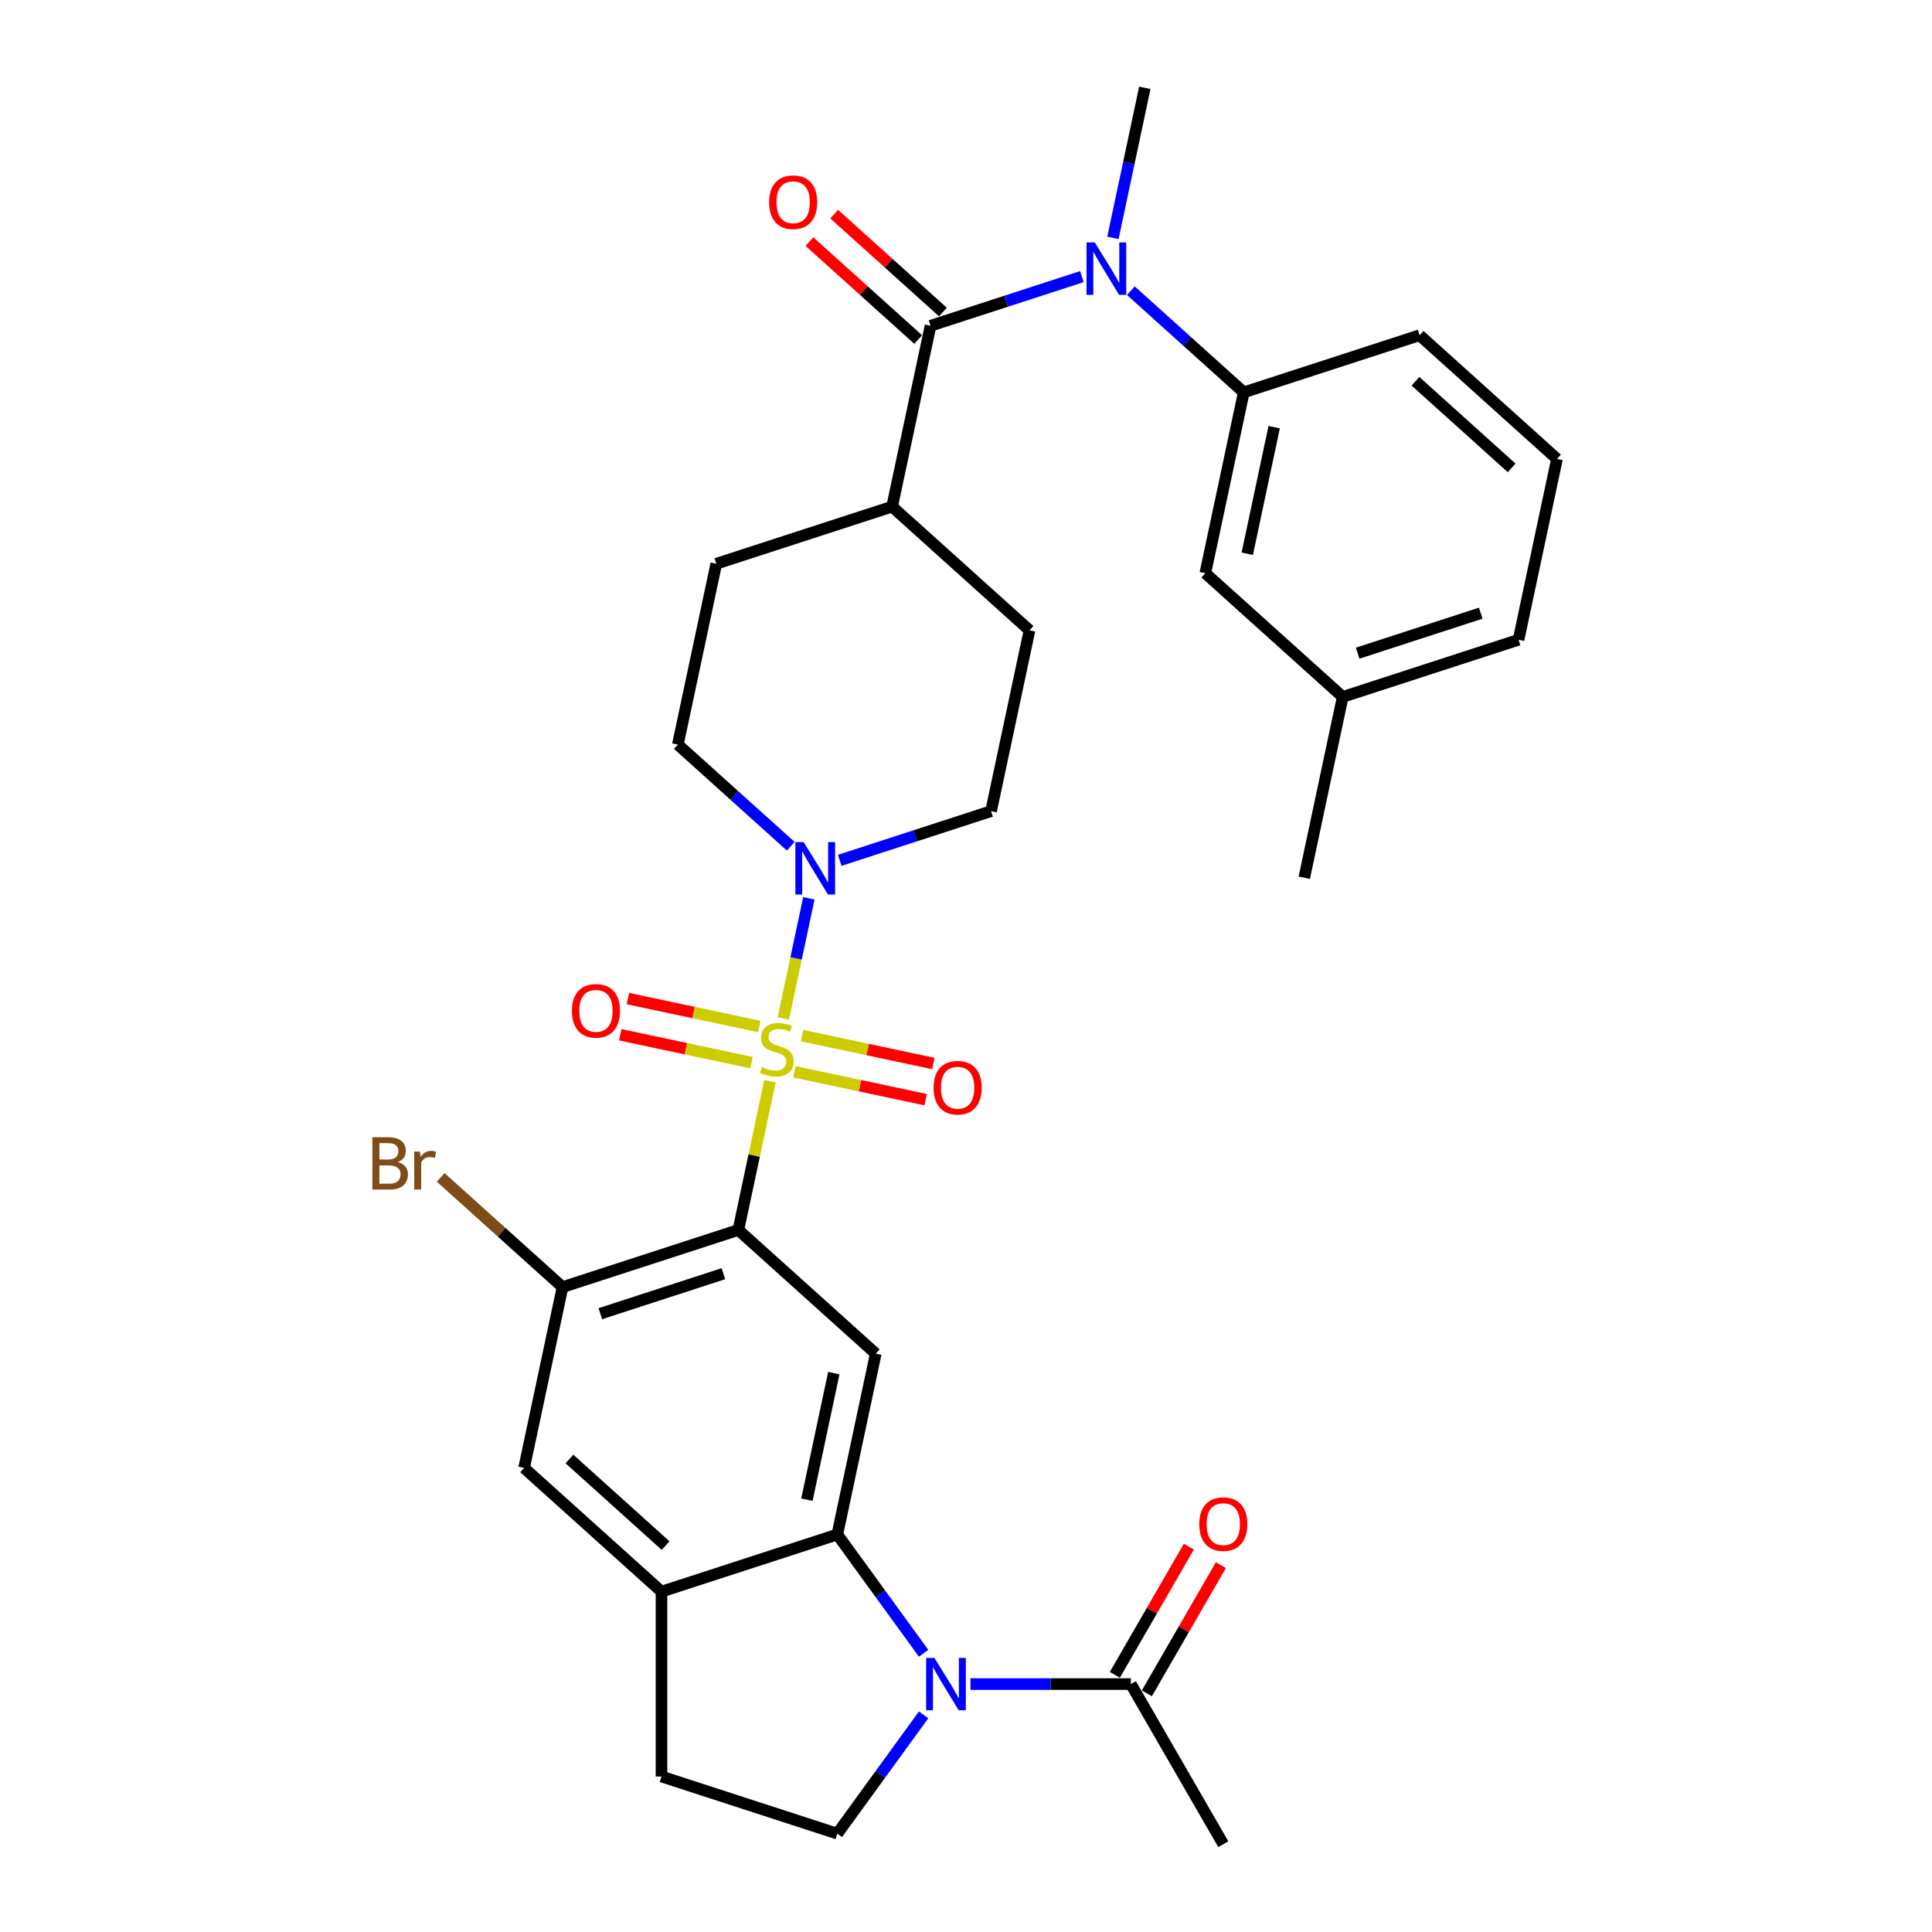 <?xml version='1.0' encoding='iso-8859-1'?>
<svg version='1.1' baseProfile='full'
              xmlns='http://www.w3.org/2000/svg'
                      xmlns:rdkit='http://www.rdkit.org/xml'
                      xmlns:xlink='http://www.w3.org/1999/xlink'
                  xml:space='preserve'
width='1000px' height='1000px' viewBox='0 0 1000 1000'>
<!-- END OF HEADER -->
<rect style='opacity:1.0;fill:#FFFFFF;stroke:none' width='1000' height='1000' x='0' y='0'> </rect>
<path class='bond-0' d='M 398.534,559.658 L 390.354,598.143' style='fill:none;fill-rule:evenodd;stroke:#CCCC00;stroke-width:6px;stroke-linecap:butt;stroke-linejoin:miter;stroke-opacity:1' />
<path class='bond-0' d='M 390.354,598.143 L 382.174,636.628' style='fill:none;fill-rule:evenodd;stroke:#000000;stroke-width:6px;stroke-linecap:butt;stroke-linejoin:miter;stroke-opacity:1' />
<path class='bond-3' d='M 405.45,527.123 L 412.056,496.043' style='fill:none;fill-rule:evenodd;stroke:#CCCC00;stroke-width:6px;stroke-linecap:butt;stroke-linejoin:miter;stroke-opacity:1' />
<path class='bond-3' d='M 412.056,496.043 L 418.662,464.962' style='fill:none;fill-rule:evenodd;stroke:#0000FF;stroke-width:6px;stroke-linecap:butt;stroke-linejoin:miter;stroke-opacity:1' />
<path class='bond-12' d='M 411.161,554.742 L 445.146,561.966' style='fill:none;fill-rule:evenodd;stroke:#CCCC00;stroke-width:6px;stroke-linecap:butt;stroke-linejoin:miter;stroke-opacity:1' />
<path class='bond-12' d='M 445.146,561.966 L 479.131,569.19' style='fill:none;fill-rule:evenodd;stroke:#FF0000;stroke-width:6px;stroke-linecap:butt;stroke-linejoin:miter;stroke-opacity:1' />
<path class='bond-12' d='M 415.14,536.022 L 449.125,543.246' style='fill:none;fill-rule:evenodd;stroke:#CCCC00;stroke-width:6px;stroke-linecap:butt;stroke-linejoin:miter;stroke-opacity:1' />
<path class='bond-12' d='M 449.125,543.246 L 483.11,550.47' style='fill:none;fill-rule:evenodd;stroke:#FF0000;stroke-width:6px;stroke-linecap:butt;stroke-linejoin:miter;stroke-opacity:1' />
<path class='bond-13' d='M 392.978,531.312 L 358.993,524.088' style='fill:none;fill-rule:evenodd;stroke:#CCCC00;stroke-width:6px;stroke-linecap:butt;stroke-linejoin:miter;stroke-opacity:1' />
<path class='bond-13' d='M 358.993,524.088 L 325.007,516.864' style='fill:none;fill-rule:evenodd;stroke:#FF0000;stroke-width:6px;stroke-linecap:butt;stroke-linejoin:miter;stroke-opacity:1' />
<path class='bond-13' d='M 388.999,550.032 L 355.013,542.808' style='fill:none;fill-rule:evenodd;stroke:#CCCC00;stroke-width:6px;stroke-linecap:butt;stroke-linejoin:miter;stroke-opacity:1' />
<path class='bond-13' d='M 355.013,542.808 L 321.028,535.584' style='fill:none;fill-rule:evenodd;stroke:#FF0000;stroke-width:6px;stroke-linecap:butt;stroke-linejoin:miter;stroke-opacity:1' />
<path class='bond-4' d='M 382.174,636.628 L 453.287,700.658' style='fill:none;fill-rule:evenodd;stroke:#000000;stroke-width:6px;stroke-linecap:butt;stroke-linejoin:miter;stroke-opacity:1' />
<path class='bond-7' d='M 382.174,636.628 L 291.166,666.198' style='fill:none;fill-rule:evenodd;stroke:#000000;stroke-width:6px;stroke-linecap:butt;stroke-linejoin:miter;stroke-opacity:1' />
<path class='bond-7' d='M 374.437,659.265 L 310.731,679.964' style='fill:none;fill-rule:evenodd;stroke:#000000;stroke-width:6px;stroke-linecap:butt;stroke-linejoin:miter;stroke-opacity:1' />
<path class='bond-1' d='M 478.055,855.732 L 455.723,824.995' style='fill:none;fill-rule:evenodd;stroke:#0000FF;stroke-width:6px;stroke-linecap:butt;stroke-linejoin:miter;stroke-opacity:1' />
<path class='bond-1' d='M 455.723,824.995 L 433.391,794.258' style='fill:none;fill-rule:evenodd;stroke:#000000;stroke-width:6px;stroke-linecap:butt;stroke-linejoin:miter;stroke-opacity:1' />
<path class='bond-9' d='M 502.307,871.674 L 543.818,871.674' style='fill:none;fill-rule:evenodd;stroke:#0000FF;stroke-width:6px;stroke-linecap:butt;stroke-linejoin:miter;stroke-opacity:1' />
<path class='bond-9' d='M 543.818,871.674 L 585.329,871.674' style='fill:none;fill-rule:evenodd;stroke:#000000;stroke-width:6px;stroke-linecap:butt;stroke-linejoin:miter;stroke-opacity:1' />
<path class='bond-11' d='M 478.055,887.616 L 455.723,918.353' style='fill:none;fill-rule:evenodd;stroke:#0000FF;stroke-width:6px;stroke-linecap:butt;stroke-linejoin:miter;stroke-opacity:1' />
<path class='bond-11' d='M 455.723,918.353 L 433.391,949.09' style='fill:none;fill-rule:evenodd;stroke:#000000;stroke-width:6px;stroke-linecap:butt;stroke-linejoin:miter;stroke-opacity:1' />
<path class='bond-2' d='M 433.391,794.258 L 453.287,700.658' style='fill:none;fill-rule:evenodd;stroke:#000000;stroke-width:6px;stroke-linecap:butt;stroke-linejoin:miter;stroke-opacity:1' />
<path class='bond-2' d='M 417.655,776.239 L 431.582,710.719' style='fill:none;fill-rule:evenodd;stroke:#000000;stroke-width:6px;stroke-linecap:butt;stroke-linejoin:miter;stroke-opacity:1' />
<path class='bond-33' d='M 433.391,794.258 L 342.383,823.828' style='fill:none;fill-rule:evenodd;stroke:#000000;stroke-width:6px;stroke-linecap:butt;stroke-linejoin:miter;stroke-opacity:1' />
<path class='bond-18' d='M 434.634,445.31 L 473.803,432.583' style='fill:none;fill-rule:evenodd;stroke:#0000FF;stroke-width:6px;stroke-linecap:butt;stroke-linejoin:miter;stroke-opacity:1' />
<path class='bond-18' d='M 473.803,432.583 L 512.973,419.856' style='fill:none;fill-rule:evenodd;stroke:#000000;stroke-width:6px;stroke-linecap:butt;stroke-linejoin:miter;stroke-opacity:1' />
<path class='bond-19' d='M 409.295,438.019 L 380.074,411.708' style='fill:none;fill-rule:evenodd;stroke:#0000FF;stroke-width:6px;stroke-linecap:butt;stroke-linejoin:miter;stroke-opacity:1' />
<path class='bond-19' d='M 380.074,411.708 L 350.852,385.396' style='fill:none;fill-rule:evenodd;stroke:#000000;stroke-width:6px;stroke-linecap:butt;stroke-linejoin:miter;stroke-opacity:1' />
<path class='bond-5' d='M 481.651,168.625 L 461.755,262.226' style='fill:none;fill-rule:evenodd;stroke:#000000;stroke-width:6px;stroke-linecap:butt;stroke-linejoin:miter;stroke-opacity:1' />
<path class='bond-6' d='M 481.651,168.625 L 520.82,155.898' style='fill:none;fill-rule:evenodd;stroke:#000000;stroke-width:6px;stroke-linecap:butt;stroke-linejoin:miter;stroke-opacity:1' />
<path class='bond-6' d='M 520.82,155.898 L 559.989,143.172' style='fill:none;fill-rule:evenodd;stroke:#0000FF;stroke-width:6px;stroke-linecap:butt;stroke-linejoin:miter;stroke-opacity:1' />
<path class='bond-16' d='M 488.054,161.514 L 459.914,136.176' style='fill:none;fill-rule:evenodd;stroke:#000000;stroke-width:6px;stroke-linecap:butt;stroke-linejoin:miter;stroke-opacity:1' />
<path class='bond-16' d='M 459.914,136.176 L 431.773,110.839' style='fill:none;fill-rule:evenodd;stroke:#FF0000;stroke-width:6px;stroke-linecap:butt;stroke-linejoin:miter;stroke-opacity:1' />
<path class='bond-16' d='M 475.248,175.737 L 447.108,150.399' style='fill:none;fill-rule:evenodd;stroke:#000000;stroke-width:6px;stroke-linecap:butt;stroke-linejoin:miter;stroke-opacity:1' />
<path class='bond-16' d='M 447.108,150.399 L 418.967,125.061' style='fill:none;fill-rule:evenodd;stroke:#FF0000;stroke-width:6px;stroke-linecap:butt;stroke-linejoin:miter;stroke-opacity:1' />
<path class='bond-10' d='M 585.328,150.463 L 614.55,176.774' style='fill:none;fill-rule:evenodd;stroke:#0000FF;stroke-width:6px;stroke-linecap:butt;stroke-linejoin:miter;stroke-opacity:1' />
<path class='bond-10' d='M 614.55,176.774 L 643.772,203.085' style='fill:none;fill-rule:evenodd;stroke:#000000;stroke-width:6px;stroke-linecap:butt;stroke-linejoin:miter;stroke-opacity:1' />
<path class='bond-26' d='M 576.048,123.113 L 584.301,84.284' style='fill:none;fill-rule:evenodd;stroke:#0000FF;stroke-width:6px;stroke-linecap:butt;stroke-linejoin:miter;stroke-opacity:1' />
<path class='bond-26' d='M 584.301,84.284 L 592.554,45.455' style='fill:none;fill-rule:evenodd;stroke:#000000;stroke-width:6px;stroke-linecap:butt;stroke-linejoin:miter;stroke-opacity:1' />
<path class='bond-14' d='M 291.166,666.198 L 271.27,759.798' style='fill:none;fill-rule:evenodd;stroke:#000000;stroke-width:6px;stroke-linecap:butt;stroke-linejoin:miter;stroke-opacity:1' />
<path class='bond-24' d='M 291.166,666.198 L 259.629,637.802' style='fill:none;fill-rule:evenodd;stroke:#000000;stroke-width:6px;stroke-linecap:butt;stroke-linejoin:miter;stroke-opacity:1' />
<path class='bond-24' d='M 259.629,637.802 L 228.091,609.405' style='fill:none;fill-rule:evenodd;stroke:#7F4C19;stroke-width:6px;stroke-linecap:butt;stroke-linejoin:miter;stroke-opacity:1' />
<path class='bond-8' d='M 342.383,823.828 L 271.27,759.798' style='fill:none;fill-rule:evenodd;stroke:#000000;stroke-width:6px;stroke-linecap:butt;stroke-linejoin:miter;stroke-opacity:1' />
<path class='bond-8' d='M 344.522,800.001 L 294.743,755.18' style='fill:none;fill-rule:evenodd;stroke:#000000;stroke-width:6px;stroke-linecap:butt;stroke-linejoin:miter;stroke-opacity:1' />
<path class='bond-17' d='M 342.383,823.828 L 342.383,919.52' style='fill:none;fill-rule:evenodd;stroke:#000000;stroke-width:6px;stroke-linecap:butt;stroke-linejoin:miter;stroke-opacity:1' />
<path class='bond-21' d='M 593.616,876.459 L 612.771,843.281' style='fill:none;fill-rule:evenodd;stroke:#000000;stroke-width:6px;stroke-linecap:butt;stroke-linejoin:miter;stroke-opacity:1' />
<path class='bond-21' d='M 612.771,843.281 L 631.926,810.104' style='fill:none;fill-rule:evenodd;stroke:#FF0000;stroke-width:6px;stroke-linecap:butt;stroke-linejoin:miter;stroke-opacity:1' />
<path class='bond-21' d='M 577.042,866.89 L 596.197,833.712' style='fill:none;fill-rule:evenodd;stroke:#000000;stroke-width:6px;stroke-linecap:butt;stroke-linejoin:miter;stroke-opacity:1' />
<path class='bond-21' d='M 596.197,833.712 L 615.352,800.535' style='fill:none;fill-rule:evenodd;stroke:#FF0000;stroke-width:6px;stroke-linecap:butt;stroke-linejoin:miter;stroke-opacity:1' />
<path class='bond-28' d='M 585.329,871.674 L 633.175,954.545' style='fill:none;fill-rule:evenodd;stroke:#000000;stroke-width:6px;stroke-linecap:butt;stroke-linejoin:miter;stroke-opacity:1' />
<path class='bond-20' d='M 643.772,203.085 L 623.876,296.686' style='fill:none;fill-rule:evenodd;stroke:#000000;stroke-width:6px;stroke-linecap:butt;stroke-linejoin:miter;stroke-opacity:1' />
<path class='bond-20' d='M 659.507,221.104 L 645.581,286.625' style='fill:none;fill-rule:evenodd;stroke:#000000;stroke-width:6px;stroke-linecap:butt;stroke-linejoin:miter;stroke-opacity:1' />
<path class='bond-27' d='M 643.772,203.085 L 734.78,173.515' style='fill:none;fill-rule:evenodd;stroke:#000000;stroke-width:6px;stroke-linecap:butt;stroke-linejoin:miter;stroke-opacity:1' />
<path class='bond-34' d='M 433.391,949.09 L 342.383,919.52' style='fill:none;fill-rule:evenodd;stroke:#000000;stroke-width:6px;stroke-linecap:butt;stroke-linejoin:miter;stroke-opacity:1' />
<path class='bond-15' d='M 461.755,262.226 L 370.747,291.796' style='fill:none;fill-rule:evenodd;stroke:#000000;stroke-width:6px;stroke-linecap:butt;stroke-linejoin:miter;stroke-opacity:1' />
<path class='bond-32' d='M 461.755,262.226 L 532.868,326.256' style='fill:none;fill-rule:evenodd;stroke:#000000;stroke-width:6px;stroke-linecap:butt;stroke-linejoin:miter;stroke-opacity:1' />
<path class='bond-22' d='M 512.973,419.856 L 532.868,326.256' style='fill:none;fill-rule:evenodd;stroke:#000000;stroke-width:6px;stroke-linecap:butt;stroke-linejoin:miter;stroke-opacity:1' />
<path class='bond-23' d='M 350.852,385.396 L 370.747,291.796' style='fill:none;fill-rule:evenodd;stroke:#000000;stroke-width:6px;stroke-linecap:butt;stroke-linejoin:miter;stroke-opacity:1' />
<path class='bond-25' d='M 623.876,296.686 L 694.989,360.716' style='fill:none;fill-rule:evenodd;stroke:#000000;stroke-width:6px;stroke-linecap:butt;stroke-linejoin:miter;stroke-opacity:1' />
<path class='bond-31' d='M 694.989,360.716 L 675.093,454.316' style='fill:none;fill-rule:evenodd;stroke:#000000;stroke-width:6px;stroke-linecap:butt;stroke-linejoin:miter;stroke-opacity:1' />
<path class='bond-35' d='M 694.989,360.716 L 785.997,331.145' style='fill:none;fill-rule:evenodd;stroke:#000000;stroke-width:6px;stroke-linecap:butt;stroke-linejoin:miter;stroke-opacity:1' />
<path class='bond-35' d='M 702.726,338.079 L 766.432,317.379' style='fill:none;fill-rule:evenodd;stroke:#000000;stroke-width:6px;stroke-linecap:butt;stroke-linejoin:miter;stroke-opacity:1' />
<path class='bond-29' d='M 734.78,173.515 L 805.892,237.545' style='fill:none;fill-rule:evenodd;stroke:#000000;stroke-width:6px;stroke-linecap:butt;stroke-linejoin:miter;stroke-opacity:1' />
<path class='bond-29' d='M 732.64,197.342 L 782.419,242.163' style='fill:none;fill-rule:evenodd;stroke:#000000;stroke-width:6px;stroke-linecap:butt;stroke-linejoin:miter;stroke-opacity:1' />
<path class='bond-30' d='M 805.892,237.545 L 785.997,331.145' style='fill:none;fill-rule:evenodd;stroke:#000000;stroke-width:6px;stroke-linecap:butt;stroke-linejoin:miter;stroke-opacity:1' />
<path  class='atom-0' d='M 394.414 552.328
Q 394.72 552.443, 395.983 552.979
Q 397.246 553.515, 398.624 553.859
Q 400.041 554.166, 401.419 554.166
Q 403.983 554.166, 405.476 552.941
Q 406.969 551.678, 406.969 549.496
Q 406.969 548.003, 406.203 547.084
Q 405.476 546.166, 404.328 545.668
Q 403.179 545.171, 401.265 544.596
Q 398.854 543.869, 397.4 543.18
Q 395.983 542.491, 394.95 541.037
Q 393.955 539.582, 393.955 537.132
Q 393.955 533.726, 396.251 531.621
Q 398.586 529.515, 403.179 529.515
Q 406.318 529.515, 409.878 531.008
L 408.997 533.956
Q 405.744 532.616, 403.294 532.616
Q 400.653 532.616, 399.199 533.726
Q 397.744 534.798, 397.782 536.673
Q 397.782 538.128, 398.51 539.008
Q 399.275 539.888, 400.347 540.386
Q 401.457 540.884, 403.294 541.458
Q 405.744 542.223, 407.198 542.989
Q 408.653 543.754, 409.686 545.324
Q 410.758 546.855, 410.758 549.496
Q 410.758 553.247, 408.232 555.276
Q 405.744 557.266, 401.572 557.266
Q 399.16 557.266, 397.323 556.73
Q 395.524 556.232, 393.38 555.352
L 394.414 552.328
' fill='#CCCC00'/>
<path  class='atom-2' d='M 483.647 858.124
L 492.527 872.478
Q 493.407 873.894, 494.824 876.459
Q 496.24 879.023, 496.317 879.176
L 496.317 858.124
L 499.915 858.124
L 499.915 885.224
L 496.202 885.224
L 486.671 869.531
Q 485.561 867.693, 484.374 865.588
Q 483.226 863.483, 482.881 862.832
L 482.881 885.224
L 479.36 885.224
L 479.36 858.124
L 483.647 858.124
' fill='#0000FF'/>
<path  class='atom-4' d='M 415.974 435.877
L 424.855 450.23
Q 425.735 451.647, 427.151 454.211
Q 428.567 456.776, 428.644 456.929
L 428.644 435.877
L 432.242 435.877
L 432.242 462.977
L 428.529 462.977
L 418.998 447.283
Q 417.888 445.446, 416.702 443.341
Q 415.553 441.235, 415.209 440.585
L 415.209 462.977
L 411.687 462.977
L 411.687 435.877
L 415.974 435.877
' fill='#0000FF'/>
<path  class='atom-7' d='M 566.669 125.505
L 575.549 139.859
Q 576.429 141.275, 577.845 143.84
Q 579.262 146.404, 579.338 146.557
L 579.338 125.505
L 582.936 125.505
L 582.936 152.605
L 579.223 152.605
L 569.692 136.911
Q 568.582 135.074, 567.396 132.969
Q 566.248 130.864, 565.903 130.213
L 565.903 152.605
L 562.382 152.605
L 562.382 125.505
L 566.669 125.505
' fill='#0000FF'/>
<path  class='atom-13' d='M 483.23 562.999
Q 483.23 556.492, 486.445 552.856
Q 489.66 549.219, 495.67 549.219
Q 501.679 549.219, 504.894 552.856
Q 508.11 556.492, 508.11 562.999
Q 508.11 569.583, 504.856 573.334
Q 501.603 577.047, 495.67 577.047
Q 489.699 577.047, 486.445 573.334
Q 483.23 569.621, 483.23 562.999
M 495.67 573.984
Q 499.804 573.984, 502.024 571.228
Q 504.282 568.434, 504.282 562.999
Q 504.282 557.679, 502.024 554.999
Q 499.804 552.282, 495.67 552.282
Q 491.536 552.282, 489.278 554.961
Q 487.057 557.64, 487.057 562.999
Q 487.057 568.473, 489.278 571.228
Q 491.536 573.984, 495.67 573.984
' fill='#FF0000'/>
<path  class='atom-14' d='M 296.029 523.208
Q 296.029 516.701, 299.244 513.065
Q 302.459 509.429, 308.469 509.429
Q 314.478 509.429, 317.694 513.065
Q 320.909 516.701, 320.909 523.208
Q 320.909 529.792, 317.655 533.543
Q 314.402 537.256, 308.469 537.256
Q 302.498 537.256, 299.244 533.543
Q 296.029 529.83, 296.029 523.208
M 308.469 534.194
Q 312.603 534.194, 314.823 531.438
Q 317.081 528.644, 317.081 523.208
Q 317.081 517.888, 314.823 515.208
Q 312.603 512.491, 308.469 512.491
Q 304.335 512.491, 302.077 515.17
Q 299.857 517.85, 299.857 523.208
Q 299.857 528.682, 302.077 531.438
Q 304.335 534.194, 308.469 534.194
' fill='#FF0000'/>
<path  class='atom-17' d='M 398.098 104.672
Q 398.098 98.165, 401.314 94.528
Q 404.529 90.892, 410.538 90.892
Q 416.548 90.892, 419.763 94.528
Q 422.978 98.165, 422.978 104.672
Q 422.978 111.255, 419.725 115.006
Q 416.471 118.719, 410.538 118.719
Q 404.567 118.719, 401.314 115.006
Q 398.098 111.294, 398.098 104.672
M 410.538 115.657
Q 414.672 115.657, 416.892 112.901
Q 419.15 110.107, 419.15 104.672
Q 419.15 99.351, 416.892 96.672
Q 414.672 93.954, 410.538 93.954
Q 406.404 93.954, 404.146 96.634
Q 401.926 99.313, 401.926 104.672
Q 401.926 110.145, 404.146 112.901
Q 406.404 115.657, 410.538 115.657
' fill='#FF0000'/>
<path  class='atom-22' d='M 620.735 788.879
Q 620.735 782.372, 623.95 778.736
Q 627.165 775.1, 633.175 775.1
Q 639.184 775.1, 642.399 778.736
Q 645.614 782.372, 645.614 788.879
Q 645.614 795.463, 642.361 799.214
Q 639.107 802.927, 633.175 802.927
Q 627.203 802.927, 623.95 799.214
Q 620.735 795.501, 620.735 788.879
M 633.175 799.865
Q 637.308 799.865, 639.528 797.109
Q 641.787 794.315, 641.787 788.879
Q 641.787 783.559, 639.528 780.88
Q 637.308 778.162, 633.175 778.162
Q 629.041 778.162, 626.782 780.841
Q 624.562 783.521, 624.562 788.879
Q 624.562 794.353, 626.782 797.109
Q 629.041 799.865, 633.175 799.865
' fill='#FF0000'/>
<path  class='atom-25' d='M 205.91 601.479
Q 208.513 602.206, 209.814 603.814
Q 211.154 605.383, 211.154 607.718
Q 211.154 611.469, 208.742 613.612
Q 206.369 615.718, 201.853 615.718
L 192.743 615.718
L 192.743 588.618
L 200.743 588.618
Q 205.374 588.618, 207.709 590.493
Q 210.044 592.369, 210.044 595.814
Q 210.044 599.909, 205.91 601.479
M 196.379 591.68
L 196.379 600.177
L 200.743 600.177
Q 203.422 600.177, 204.8 599.106
Q 206.216 597.996, 206.216 595.814
Q 206.216 591.68, 200.743 591.68
L 196.379 591.68
M 201.853 612.655
Q 204.494 612.655, 205.91 611.392
Q 207.326 610.129, 207.326 607.718
Q 207.326 605.498, 205.757 604.388
Q 204.226 603.239, 201.278 603.239
L 196.379 603.239
L 196.379 612.655
L 201.853 612.655
' fill='#7F4C19'/>
<path  class='atom-25' d='M 217.316 596.043
L 217.737 598.761
Q 219.804 595.699, 223.173 595.699
Q 224.244 595.699, 225.699 596.082
L 225.125 599.297
Q 223.479 598.914, 222.56 598.914
Q 220.953 598.914, 219.881 599.565
Q 218.847 600.177, 218.005 601.67
L 218.005 615.718
L 214.407 615.718
L 214.407 596.043
L 217.316 596.043
' fill='#7F4C19'/>
</svg>

